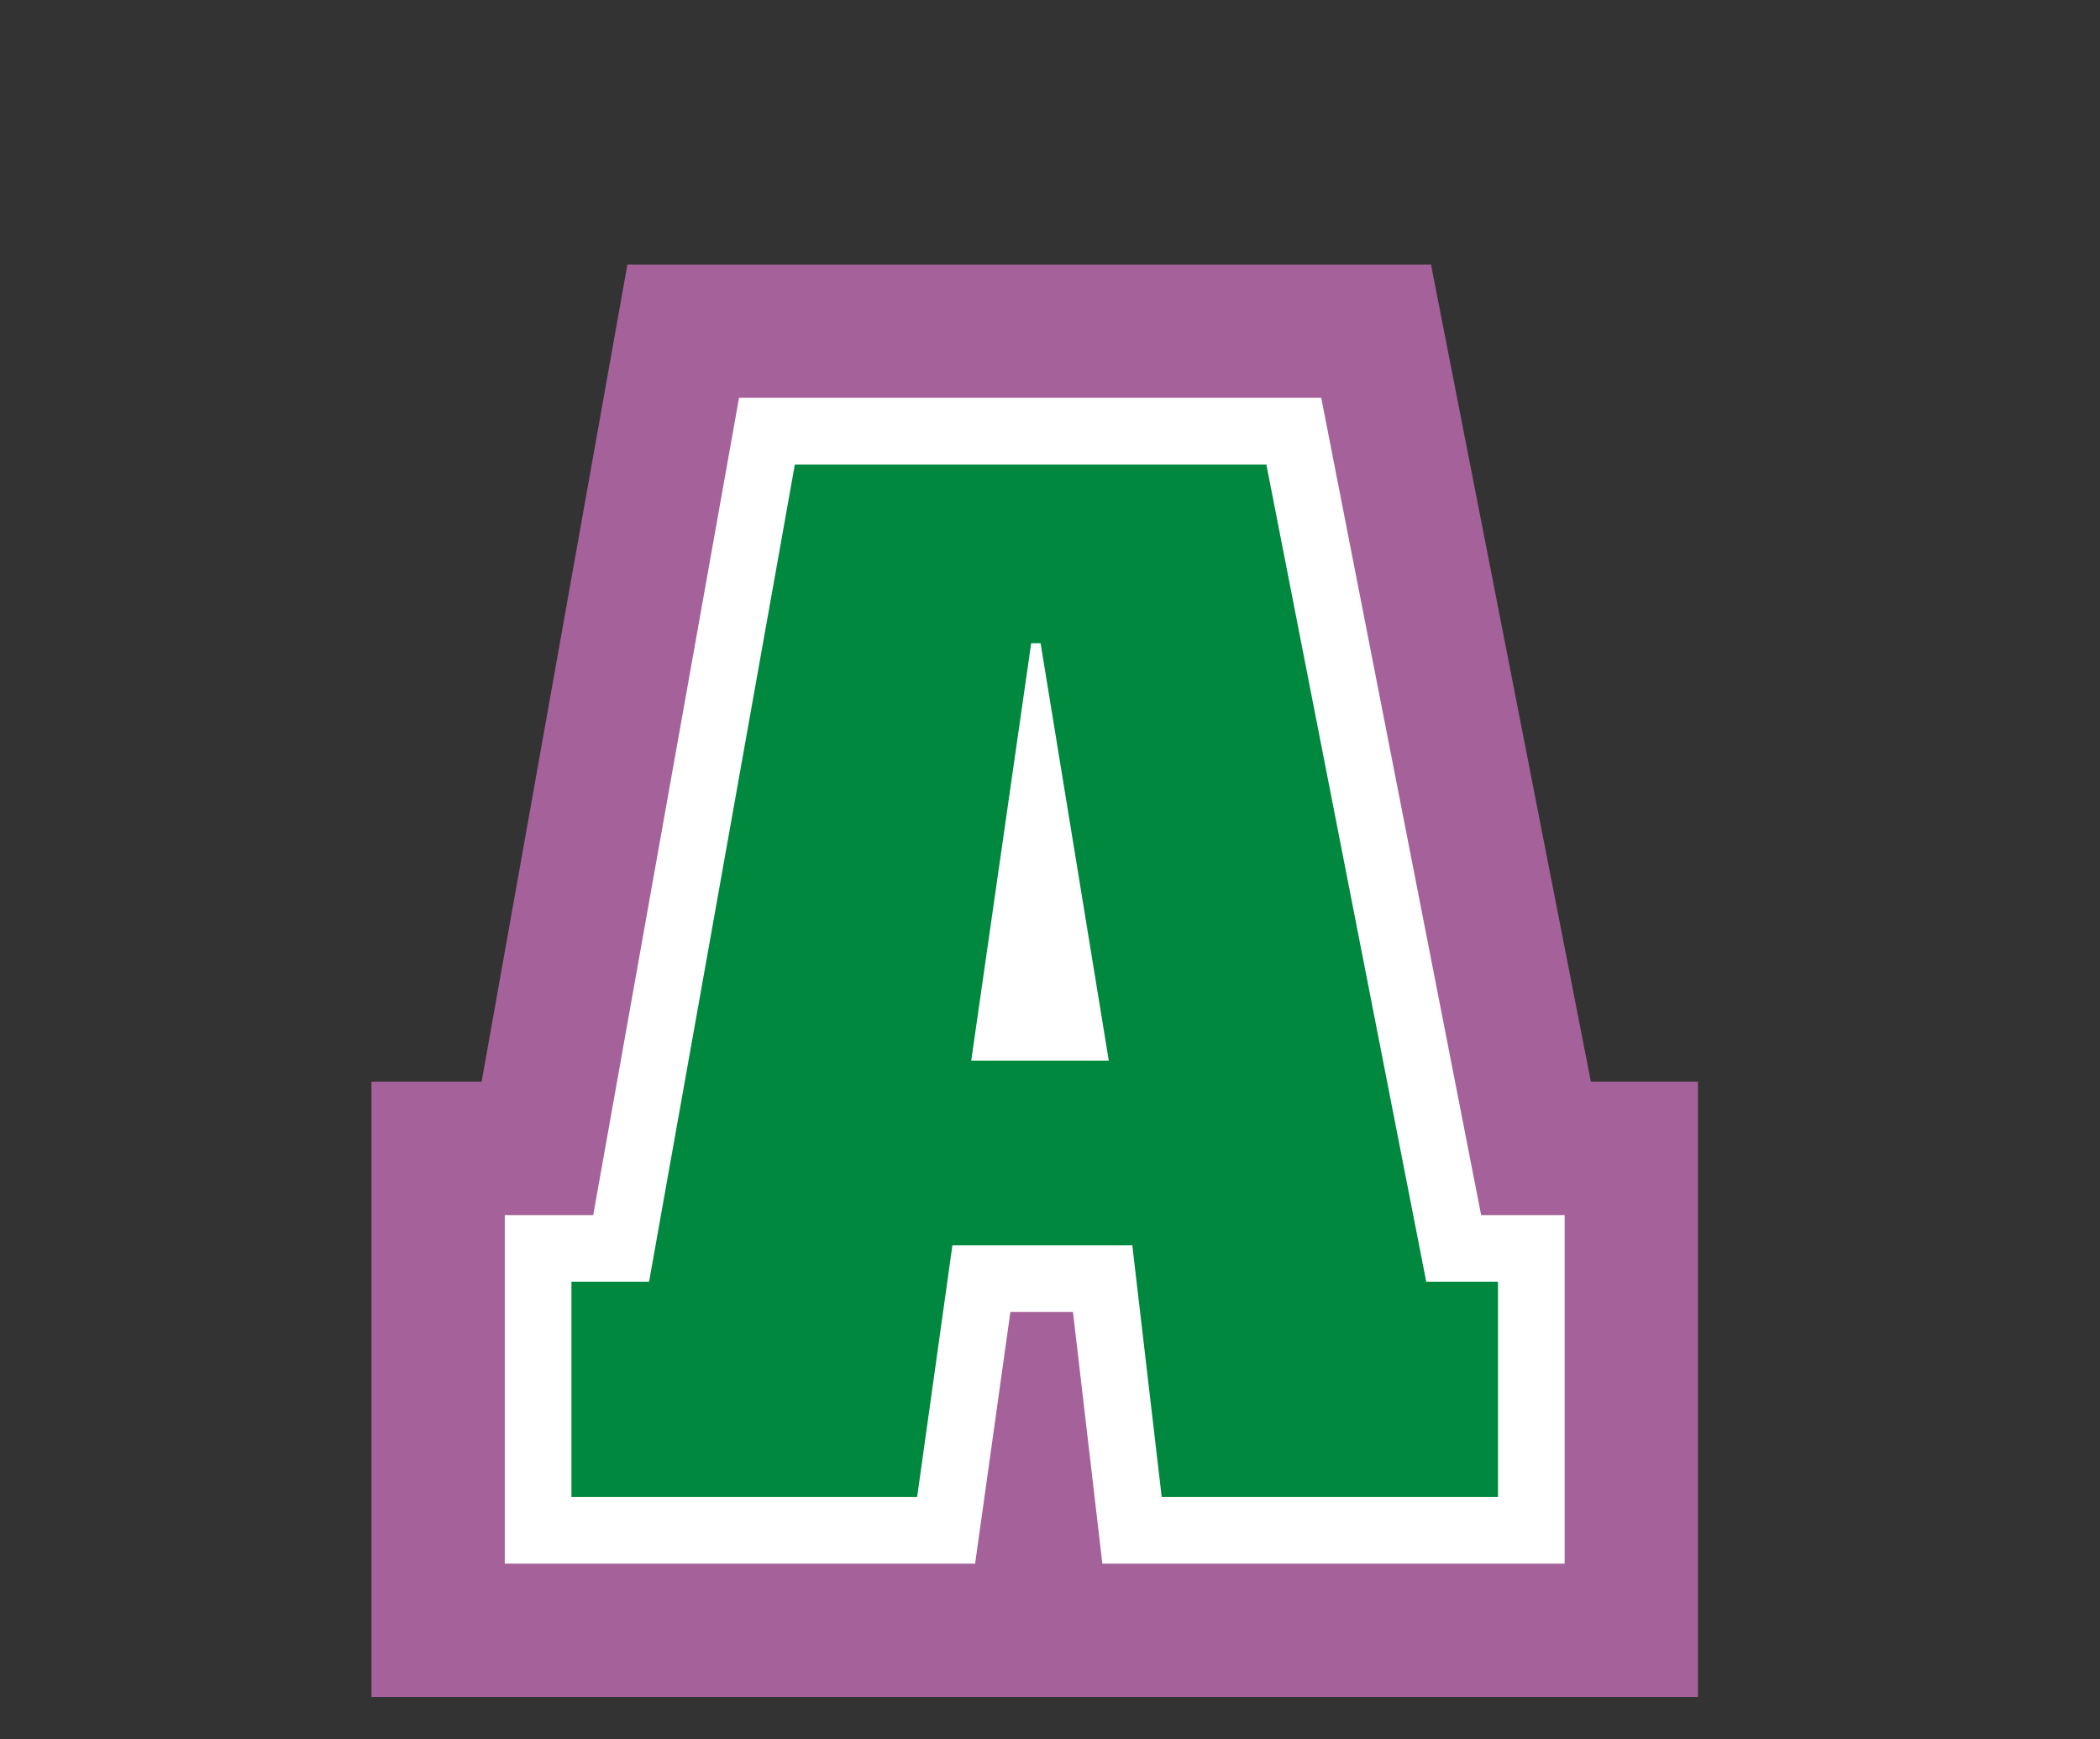 <?xml version="1.0" encoding="utf-8"?>
<!-- Generator: Adobe Illustrator 24.3.0, SVG Export Plug-In . SVG Version: 6.00 Build 0)  -->
<svg version="1.1" id="レイヤー_1" xmlns="http://www.w3.org/2000/svg" xmlns:xlink="http://www.w3.org/1999/xlink" x="0px"
	 y="0px" viewBox="0 0 178.6 147.9" style="enable-background:new 0 0 178.6 147.9;" xml:space="preserve">
<rect x="0" y="0" width="178.6" height="147.9" fill="#333333" stroke="none"/>
<style type="text/css">
	.st0{clip-path:url(#SVGID_1_);fill:#231815;}
	.st1{clip-path:url(#SVGID_1_);fill:none;stroke:#A56199;stroke-width:34.016;}
	.st2{clip-path:url(#SVGID_1_);fill:none;stroke:#FFFFFF;stroke-width:11.34;}
	.st3{clip-path:url(#SVGID_1_);fill:#00883F;}
	.st4{clip-path:url(#SVGID_1_);fill:none;}
</style>
<g>
	<defs>
		<rect id="SVGID_133_" width="178.6" height="147.9"/>
	</defs>
	<clipPath id="SVGID_1_">
		<use xlink:href="#SVGID_133_"  style="overflow:visible;"/>
	</clipPath>
	<path class="st0" d="M107.7,39.5l13.6,69.5h6.1v18.3H98.8l-2.5-21.4H81l-3,21.4H48.6V109h6.6l12.4-69.5H107.7z M82.6,90.2h11.7
		l-5.8-35.5h-0.8L82.6,90.2z"/>
	<path class="st1" d="M107.7,39.5l13.6,69.5h6.1v18.3H98.8l-2.5-21.4H81l-3,21.4H48.6V109h6.6l12.4-69.5H107.7z M82.6,90.2h11.7
		l-5.8-35.5h-0.8L82.6,90.2z"/>
	<path class="st2" d="M107.7,39.5l13.6,69.5h6.1v18.3H98.8l-2.5-21.4H81l-3,21.4H48.6V109h6.6l12.4-69.5H107.7z M82.6,90.2h11.7
		l-5.8-35.5h-0.8L82.6,90.2z"/>
	<path class="st3" d="M107.7,39.5l13.6,69.5h6.1v18.3H98.8l-2.5-21.4H81l-3,21.4H48.6V109h6.6l12.4-69.5H107.7z M82.6,90.2h11.7
		l-5.8-35.5h-0.8L82.6,90.2z"/>
	<rect x="0" class="st4" width="178.6" height="147.9"/>
</g>
</svg>
